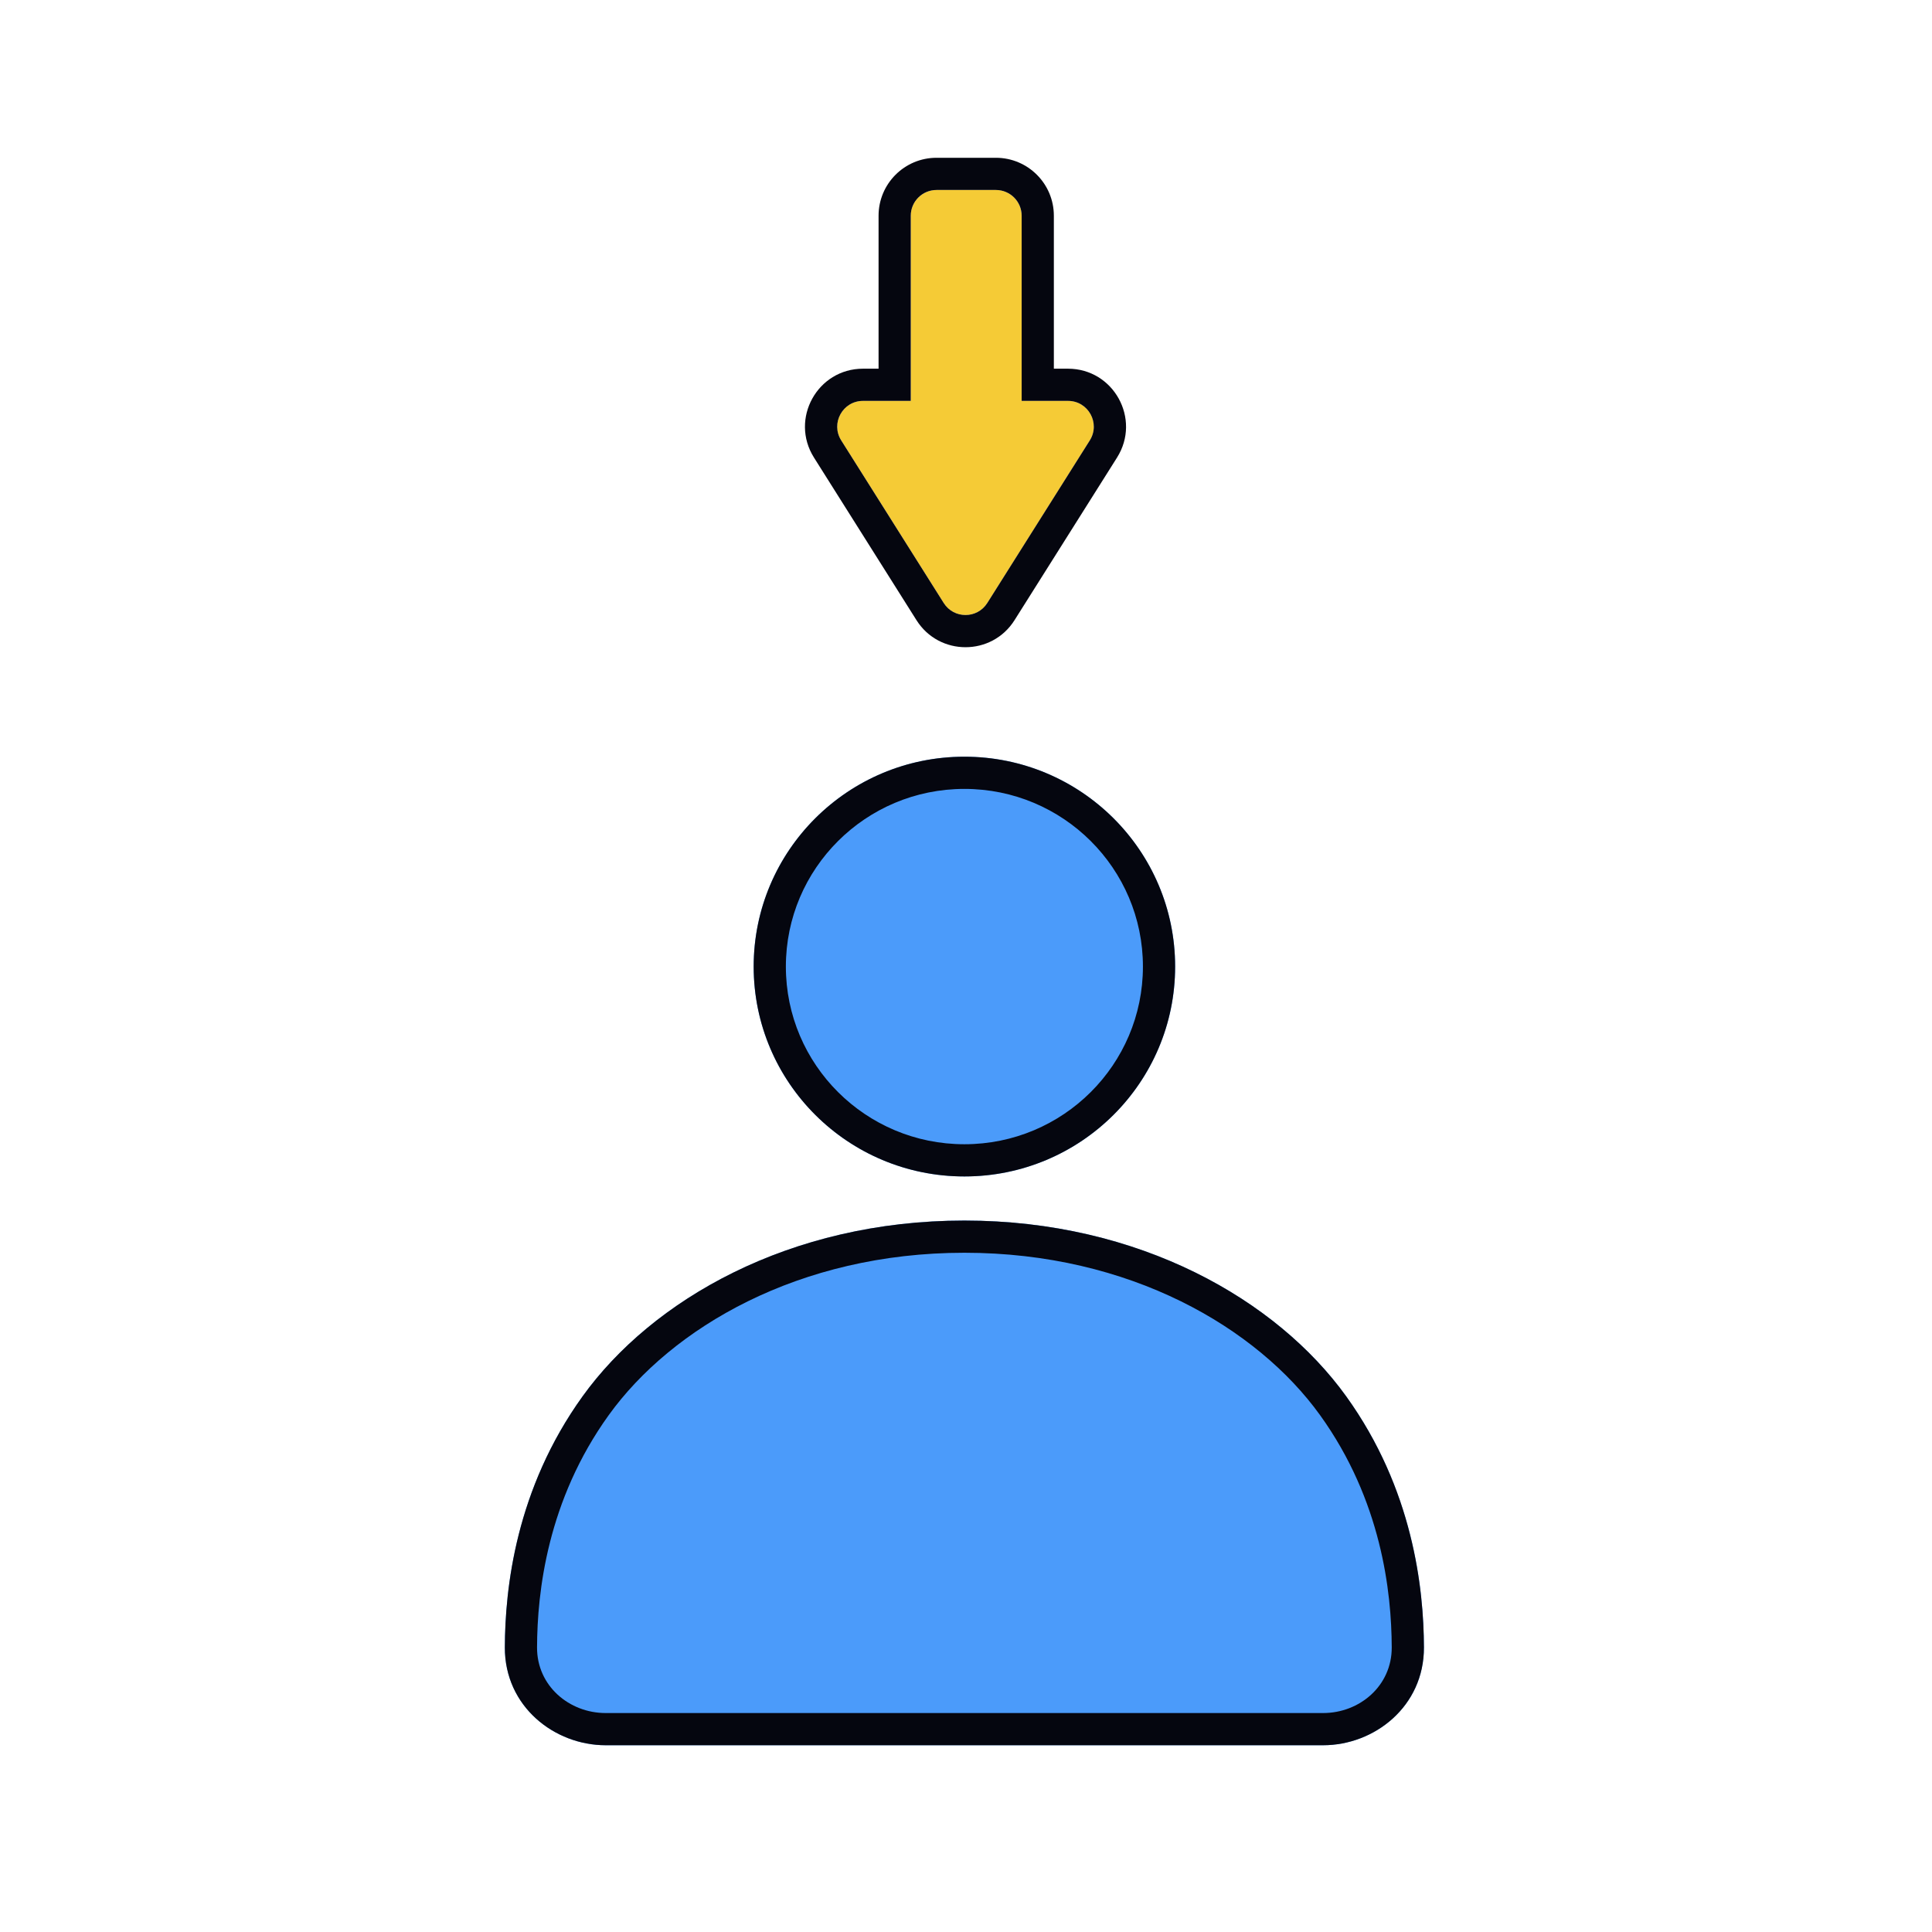 <svg width="600" height="600" viewBox="0 0 600 600" fill="none" xmlns="http://www.w3.org/2000/svg">
<path fill-rule="evenodd" clip-rule="evenodd" d="M180.942 433.621C202.446 403.766 245.06 379.055 299.5 379.055C353.941 379.055 396.555 403.766 418.058 433.621C438.841 462.474 442.151 493.288 442.217 511.588C442.283 529.989 426.793 542 410.912 542H188.088C172.207 542 156.717 529.989 156.783 511.588C156.85 493.288 160.16 462.474 180.942 433.621Z" fill="#4B9BFA"/>
<path fill-rule="evenodd" clip-rule="evenodd" d="M299.502 365.356C335.645 365.356 364.946 336.175 364.946 300.178C364.946 264.181 335.645 235 299.502 235C263.358 235 234.058 264.181 234.058 300.178C234.058 336.175 263.358 365.356 299.502 365.356Z" fill="#4B9BFA"/>
<path fill-rule="evenodd" clip-rule="evenodd" d="M299.5 389.055C248.029 389.055 208.541 412.414 189.057 439.465C169.981 465.949 166.846 494.381 166.783 511.624C166.74 523.554 176.761 532 188.088 532H410.912C422.239 532 432.26 523.554 432.217 511.624C432.155 494.381 429.02 465.949 409.944 439.465C390.459 412.414 350.971 389.055 299.5 389.055ZM299.502 355.356C330.161 355.356 354.946 330.613 354.946 300.178C354.946 269.742 330.161 245 299.502 245C268.843 245 244.058 269.742 244.058 300.178C244.058 330.613 268.843 355.356 299.502 355.356ZM364.946 300.178C364.946 336.175 335.645 365.356 299.502 365.356C263.358 365.356 234.058 336.175 234.058 300.178C234.058 264.181 263.358 235 299.502 235C335.645 235 364.946 264.181 364.946 300.178ZM299.5 379.055C245.06 379.055 202.446 403.766 180.942 433.621C160.16 462.474 156.85 493.288 156.783 511.588C156.717 529.989 172.207 542 188.088 542H410.912C426.793 542 442.283 529.989 442.217 511.588C442.151 493.288 438.841 462.474 418.058 433.621C396.555 403.766 353.941 379.055 299.5 379.055Z" fill="#05060F"/>
<path fill-rule="evenodd" clip-rule="evenodd" d="M290.846 59C286.428 59 282.846 62.582 282.846 67L282.846 124.5L268.013 124.5C261.716 124.5 257.887 131.439 261.245 136.766L293.078 187.264C296.216 192.243 303.475 192.243 306.613 187.264L338.446 136.766C341.804 131.439 337.975 124.5 331.678 124.5L317.283 124.5L317.283 67C317.283 62.582 313.702 59 309.283 59L290.846 59Z" fill="#F5CB36"/>
<path fill-rule="evenodd" clip-rule="evenodd" d="M272.847 67C272.847 57.059 280.905 49 290.847 49L309.284 49C319.225 49 327.284 57.059 327.284 67L327.284 114.5L331.678 114.5C345.847 114.5 354.461 130.112 346.906 142.099L315.073 192.597C308.012 203.798 291.68 203.798 284.619 192.597L252.786 142.099C245.23 130.113 253.844 114.5 268.013 114.5L272.847 114.5L272.847 67ZM282.847 67C282.847 62.582 286.428 59 290.847 59L309.284 59C313.702 59 317.284 62.582 317.284 67L317.284 124.5L331.678 124.5C337.976 124.5 341.804 131.439 338.446 136.766L306.613 187.264C303.475 192.243 296.217 192.243 293.078 187.264L261.246 136.766C257.888 131.439 261.716 124.5 268.013 124.5L282.847 124.5L282.847 67Z" fill="#05060F"/>
</svg>
